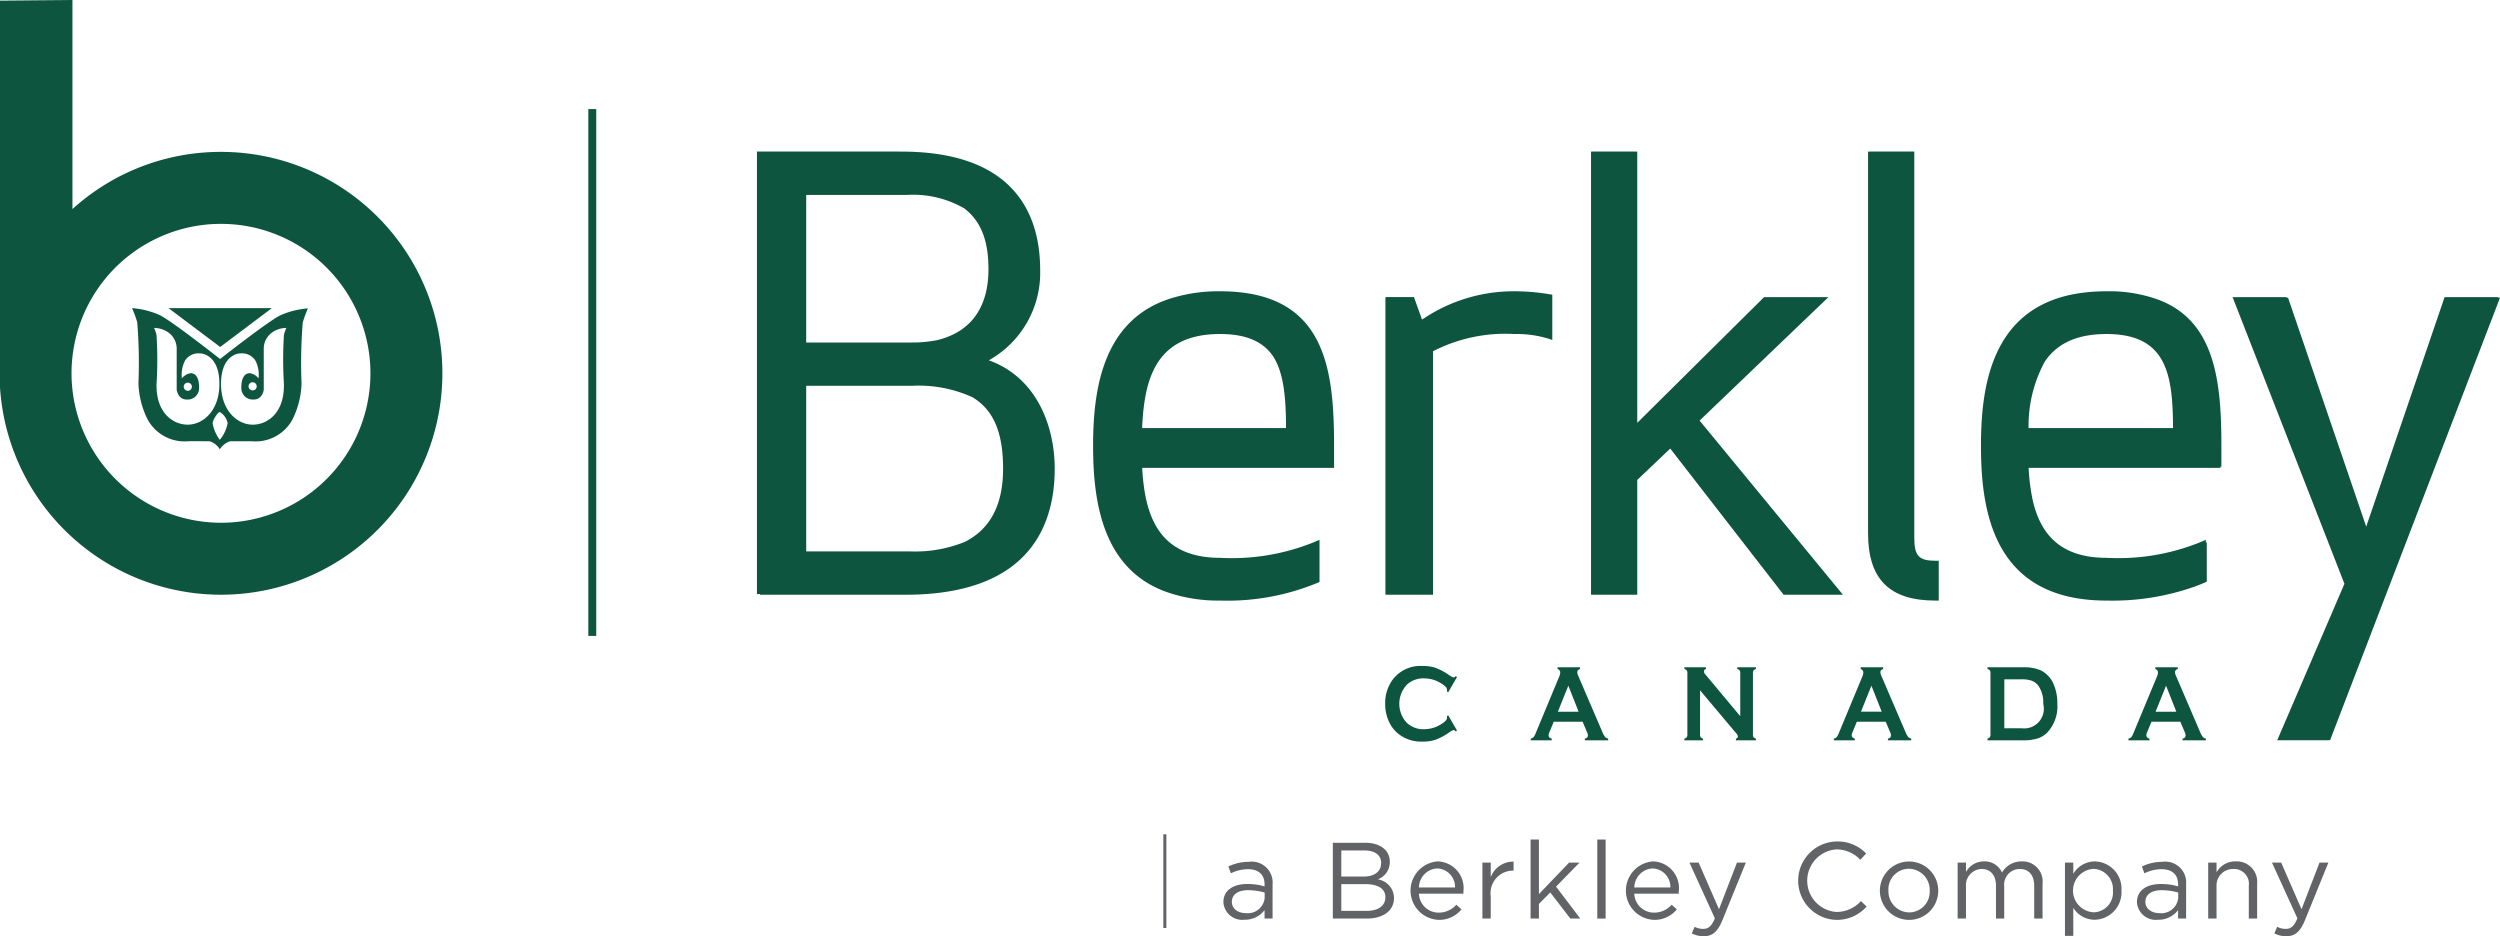 <svg xmlns="http://www.w3.org/2000/svg" viewBox="0 0 215 80.515"><defs><style>.a{fill:#0e553f;}.b{fill:#626366;}.c,.d{fill:none;stroke-miterlimit:10;}.c{stroke:#626366;stroke-width:0.26px;}.d{stroke:#0e553f;stroke-width:0.68px;}</style></defs><title>company-logos-color</title><path class="a" d="M124.542,61.51l.759,1.309-.104.083q-.112-.12-.184-.12a1.335,1.335,0,0,0-.404.221,5.307,5.307,0,0,1-1.157.616,3.5,3.5,0,0,1-1.117.159,3.156,3.156,0,0,1-2.119-.704,2.883,2.883,0,0,1-.767-1.017,3.585,3.585,0,0,1-.324-1.533,3.411,3.411,0,0,1,.58-1.984,2.983,2.983,0,0,1,2.634-1.266,3.495,3.495,0,0,1,1.111.156,5.358,5.358,0,0,1,1.159.617,1.348,1.348,0,0,0,.404.217c.048,0,.109-.04.184-.12l.104.083-.759,1.312-.108-.083a1.191,1.191,0,0,0,.008-.124.379.379,0,0,0-.1-.25,1.712,1.712,0,0,0-.356-.282,2.712,2.712,0,0,0-1.499-.458,2.052,2.052,0,0,0-1.491.538,2.394,2.394,0,0,0,0,3.292,2.052,2.052,0,0,0,1.491.538,2.706,2.706,0,0,0,1.499-.46,1.709,1.709,0,0,0,.356-.283.382.382,0,0,0,.1-.251,1.075,1.075,0,0,0-.008-.12Z"/><path class="a" d="M136.103,62.067h-2.48l-.367.884a.821.821,0,0,0-.076.29q0,.203.267.281v.147h-1.805v-.147a.461.461,0,0,0,.244-.129,1.302,1.302,0,0,0,.192-.359l2.007-4.828a1.026,1.026,0,0,0,.096-.368.316.316,0,0,0-.232-.304v-.147h1.935v.147q-.236.078-.236.271a.758.758,0,0,0,.076.304l2.079,4.842a1.68,1.68,0,0,0,.232.421.486.486,0,0,0,.268.15v.147h-2.009v-.147q.265-.051.264-.286a.814.814,0,0,0-.08-.285Zm-.343-.861L134.875,58.969l-.899,2.238Z"/><path class="a" d="M146.204,59.366v3.82a.354.354,0,0,0,.056.217.396.396,0,0,0,.2.12v.147H144.857v-.147a.397.397,0,0,0,.2-.12.354.354,0,0,0,.056-.217V57.865a.344.344,0,0,0-.056-.212.397.397,0,0,0-.2-.12v-.147h1.855v.147a.208.208,0,0,0-.172.212.395.395,0,0,0,.112.244l3.01,3.604v-3.728a.344.344,0,0,0-.056-.212.396.396,0,0,0-.2-.12v-.147h1.603v.147a.397.397,0,0,0-.2.12.344.344,0,0,0-.056.212v5.32a.354.354,0,0,0,.056.217.397.397,0,0,0,.2.12v.147h-1.719v-.147a.192.192,0,0,0,.168-.198.695.695,0,0,0-.196-.322Z"/><path class="a" d="M162.17,62.067H159.69l-.367.884a.821.821,0,0,0-.076.29q0,.203.267.281v.147h-1.805v-.147a.461.461,0,0,0,.244-.129,1.302,1.302,0,0,0,.192-.359l2.007-4.828a1.026,1.026,0,0,0,.096-.368.316.316,0,0,0-.232-.304v-.147h1.935v.147q-.236.078-.236.271a.758.758,0,0,0,.076.304l2.079,4.842a1.68,1.68,0,0,0,.232.421.486.486,0,0,0,.268.15v.147h-2.009v-.147q.265-.051.264-.286a.814.814,0,0,0-.08-.285Zm-.343-.861-.885-2.238-.899,2.238Z"/><path class="a" d="M171.18,63.185V57.87a.353.353,0,0,0-.056-.216.397.397,0,0,0-.2-.12v-.147h3.044a3.584,3.584,0,0,1,1.536.262,2.362,2.362,0,0,1,1.136,1.261,4.123,4.123,0,0,1,.292,1.615,3.315,3.315,0,0,1-.868,2.476,2.095,2.095,0,0,1-.852.513,4.207,4.207,0,0,1-1.244.154h-3.044v-.147a.397.397,0,0,0,.2-.12A.354.354,0,0,0,171.18,63.185Zm1.191-.552h1.497a1.694,1.694,0,0,0,1.849-2.108,2.495,2.495,0,0,0-.416-1.551,1.289,1.289,0,0,0-.56-.426,2.474,2.474,0,0,0-.872-.127h-1.497Z"/><path class="a" d="M187.508,62.067h-2.48l-.367.884a.821.821,0,0,0-.076.29q0,.203.267.281v.147h-1.805v-.147a.461.461,0,0,0,.244-.129,1.302,1.302,0,0,0,.192-.359l2.007-4.828a1.026,1.026,0,0,0,.096-.368.316.316,0,0,0-.232-.304v-.147h1.935v.147q-.236.078-.236.271a.758.758,0,0,0,.076.304l2.079,4.842a1.68,1.68,0,0,0,.232.421.486.486,0,0,0,.268.15v.147h-2.009v-.147q.265-.051.264-.286a.814.814,0,0,0-.08-.285Zm-.343-.861L186.28,58.969l-.899,2.238Z"/><polygon class="a" points="214.84 25.603 214.861 25.551 210.235 25.551 203.495 45.291 196.812 25.72 196.772 25.603 196.649 25.603 196.631 25.551 192.002 25.551 201.622 50.207 195.841 63.661 200.226 63.661 200.227 63.658 200.387 63.658 214.91 25.838 215 25.603 214.84 25.603"/><path class="a" d="M185.527,25.743a12.352,12.352,0,0,0-4.366-.693c-9.678,0-10.798,7.59-10.798,13.3s1.12,13.3,10.798,13.3a21.267,21.267,0,0,0,7.585-1.204c.319-.117.631-.242.935-.377l.102-.046V46.632l-.077.033v-.241l-.399.171a18.787,18.787,0,0,1-8.145,1.378c-4.088,0-5.692-2.167-6.332-4.884l-.003-.011c-.006-.027-.012-.054-.018-.081a17.369,17.369,0,0,1-.347-2.76h16.495V40.128h.082V38.346C191.039,32.895,190.541,27.549,185.527,25.743ZM174.458,36.812a11.507,11.507,0,0,1,1.396-5.714c.97-1.444,2.592-2.372,5.307-2.372,5.191,0,5.7,3.483,5.719,8.086Z"/><path class="a" d="M130.209,25.05a13.949,13.949,0,0,0-7.448,2.134c-.092.058-.183.115-.273.175-.064.043-.132.081-.196.125l-.691-1.934h-2.44v.053H119.146v25.485h.015v.06h4.077V30.209a13.573,13.573,0,0,1,6.97-1.483,9.392,9.392,0,0,1,2.913.386l.377.126V25.342l-.242-.038A18.501,18.501,0,0,0,130.209,25.05Z"/><path class="a" d="M104.933,25.05a13.697,13.697,0,0,0-3.984.535c-6.137,1.752-6.943,7.931-6.943,12.761,0,4.804.795,10.943,6.84,12.734a13.562,13.562,0,0,0,4.087.57,20.321,20.321,0,0,0,8.376-1.526l.17-.076V46.424l-.399.171a18.789,18.789,0,0,1-8.146,1.378c-5.456,0-6.488-3.86-6.706-7.735h16.502V38.35C114.729,31.62,113.973,25.05,104.933,25.05Zm0,3.676c2.388,0,3.784.739,4.599,1.983.909,1.487,1.057,3.638,1.066,6.103H98.224C98.402,32.574,99.401,28.726,104.933,28.726Z"/><polygon class="a" points="157.248 25.551 151.712 25.551 140.805 36.361 140.805 13.038 140.659 13.038 140.659 13.034 136.894 13.034 136.894 13.038 136.829 13.038 136.829 51.149 140.805 51.149 140.805 41.275 143.64 38.576 153.392 51.149 158.493 51.149 146.164 36.17 157.248 25.551"/><path class="a" d="M85.039,30.985a8.616,8.616,0,0,0,4.416-7.751c0-4.652-2.073-10.197-11.948-10.197h-.083c-.08-.001-.157-.004-.238-.004h-12.089v38.055h.262v.06H77.857c10.62,0,12.849-5.899,12.849-10.847C90.706,36.71,89.2,32.482,85.039,30.985ZM69.334,16.764h8.673a8.77,8.77,0,0,1,4.922,1.16c1.785,1.357,2.078,3.477,2.078,5.238,0,2.42-.836,5.226-4.426,6.093a11.109,11.109,0,0,1-2.174.2H69.334Zm8.973,30.658h-8.973V33.181h9.074a11.111,11.111,0,0,1,5.217.979c1.847,1.103,2.64,3.074,2.64,6.148,0,3.087-1.081,5.17-3.277,6.289A11.414,11.414,0,0,1,78.307,47.423Z"/><path class="a" d="M164.63,46.258V13.038h-.038v-.004h-3.764V13.038h-.175V45.858c0,3.952,1.841,5.792,5.792,5.792h.287v-3.426h-.287C165.02,48.224,164.63,47.801,164.63,46.258Z"/><polygon class="a" points="18.935 29.84 14.492 26.5 23.378 26.5 18.935 29.84"/><path class="a" d="M22.078,33.242a.351.351,0,1,1-.349-.37.359.359,0,0,1,.349.37m2.341-4.445a34.019,34.019,0,0,0-.004,4.215c.062,2.49-1.406,3.509-2.679,3.509-1.269,0-2.69-1.126-2.727-3.417C18.973,30.811,20.218,30.392,20.692,30.392a1.364,1.364,0,0,1,1.27.615,2.658,2.658,0,0,1,.273,1.533,1.176,1.176,0,0,0-.76-.446c-.409,0-.722.368-.722,1.258a.983.983,0,0,0,1.07,1.007c.761,0,.86-.838.86-.838V29.931a1.724,1.724,0,0,1,.677-1.309,2.147,2.147,0,0,1,1.265-.42,3.769,3.769,0,0,0-.207.595m-5.514,9.026a3.325,3.325,0,0,1-.619-1.418c0-.275.454-.973.619-.973a1.479,1.479,0,0,1,.674.952,3.118,3.118,0,0,1-.674,1.438m-3.103-4.581a.35.35,0,1,1,.349.368.361.361,0,0,1-.349-.368m.342,3.279c-1.272,0-2.742-1.02-2.68-3.509a33.696,33.696,0,0,0-.003-4.215,3.627,3.627,0,0,0-.208-.595,2.15,2.15,0,0,1,1.266.42,1.725,1.725,0,0,1,.677,1.309v3.591s.1.838.859.838a.983.983,0,0,0,1.07-1.007c0-.89-.31-1.258-.722-1.258a1.18,1.18,0,0,0-.76.446,2.656,2.656,0,0,1,.274-1.533,1.363,1.363,0,0,1,1.271-.615c.473,0,1.719.419,1.681,2.712-.037,2.291-1.457,3.417-2.727,3.417m7.947-9.394c-1.096.55-5.156,3.746-5.156,3.746l-.002.003c-.158-.125-4.106-3.233-5.18-3.772a7.143,7.143,0,0,0-2.393-.605,10.498,10.498,0,0,1,.444,1.207,43.124,43.124,0,0,1,.106,5.24,7.398,7.398,0,0,0,.797,3.143,3.626,3.626,0,0,0,3.512,1.857c.432,0,.844-.002,1.224,0h.577a1.621,1.621,0,0,1,.89.691,1.627,1.627,0,0,1,.892-.691h1.822a3.611,3.611,0,0,0,3.512-1.834,7.406,7.406,0,0,0,.799-3.143,43.192,43.192,0,0,1,.105-5.241,10.452,10.452,0,0,1,.445-1.206,7.187,7.187,0,0,0-2.393.604"/><path class="a" d="M19.004,44.957A12.87,12.87,0,0,1,6.231,33.523a12.619,12.619,0,0,1,0-2.838A12.852,12.852,0,1,1,19.004,44.957m0-31.895A18.97,18.97,0,0,0,6.231,17.981V0L0,.055V33.327c.011.156.022.315.037.471A19.042,19.042,0,1,0,19.004,13.062"/><path class="b" d="M200.241,74.182h-.763l-1.546,4.013L196.181,74.182h-.792l2.188,4.796c-.289.68-.559.903-.987.903a1.503,1.503,0,0,1-.754-.177l-.243.568a2.185,2.185,0,0,0,1.024.243c.727,0,1.192-.364,1.602-1.36Zm-9.619,2.058a1.416,1.416,0,0,1,1.443-1.508,1.283,1.283,0,0,1,1.332,1.452v2.812h.717v-2.989a1.758,1.758,0,0,0-1.843-1.927,1.822,1.822,0,0,0-1.648.94V74.182h-.718v4.814h.718Zm-4.712.317a5.036,5.036,0,0,1,1.416.204v.466a1.456,1.456,0,0,1-1.612,1.303c-.651,0-1.21-.354-1.21-.969s.503-1.005,1.406-1.005m-.028-1.807c.903,0,1.434.447,1.434,1.313v.167a5.129,5.129,0,0,0-1.48-.204c-1.22,0-2.058.54-2.058,1.564a1.617,1.617,0,0,0,1.797,1.509,2.109,2.109,0,0,0,1.741-.829v.726h.69V76.054a1.795,1.795,0,0,0-2.049-1.936,3.971,3.971,0,0,0-1.751.4l.214.587a3.348,3.348,0,0,1,1.462-.354m-4.171,1.843a1.702,1.702,0,0,1-1.696,1.863,1.872,1.872,0,0,1,0-3.734,1.737,1.737,0,0,1,1.696,1.872m.735-.009a2.351,2.351,0,0,0-2.3-2.505,2.165,2.165,0,0,0-1.843,1.071V74.182h-.717v6.305h.717V78.075A2.171,2.171,0,0,0,180.145,79.099a2.36,2.36,0,0,0,2.3-2.515m-10.271-1.546a1.634,1.634,0,0,0-1.545-.959,1.759,1.759,0,0,0-1.555.912v-.81h-.717v4.814h.717V76.25a1.395,1.395,0,0,1,1.341-1.518c.763,0,1.239.531,1.239,1.434v2.83h.708V76.222A1.348,1.348,0,0,1,173.693,74.732c.782,0,1.248.521,1.248,1.452v2.812h.717V76.016a1.731,1.731,0,0,0-1.789-1.936,1.921,1.921,0,0,0-1.695.959m-6.22,1.565a1.774,1.774,0,0,1-1.769,1.863,1.809,1.809,0,0,1-1.779-1.882,1.769,1.769,0,0,1,1.76-1.872,1.819,1.819,0,0,1,1.789,1.891m.735-.019a2.51,2.51,0,1,0-2.524,2.524,2.502,2.502,0,0,0,2.524-2.524m-6.164,1.378-.484-.474a2.83,2.83,0,0,1-2.104.94,2.697,2.697,0,0,1,0-5.382,2.834,2.834,0,0,1,2.049.894l.503-.54a3.393,3.393,0,0,0-2.542-1.034,3.372,3.372,0,0,0-.028,6.742,3.394,3.394,0,0,0,2.608-1.146M150.143,74.182h-.763l-1.546,4.013L146.082,74.182h-.791l2.188,4.796c-.289.68-.559.903-.987.903a1.503,1.503,0,0,1-.754-.177l-.243.568a2.185,2.185,0,0,0,1.024.243c.727,0,1.192-.364,1.602-1.36Zm-9.592,2.142a1.659,1.659,0,0,1,1.564-1.638,1.585,1.585,0,0,1,1.537,1.638Zm0,.531h3.818a1.983,1.983,0,0,0,.009-.223,2.294,2.294,0,0,0-2.244-2.551,2.52,2.52,0,0,0,.093,5.028,2.485,2.485,0,0,0,1.983-.903l-.447-.4a1.993,1.993,0,0,1-1.518.68,1.687,1.687,0,0,1-1.695-1.63M138.084,72.199h-.717v6.798h.717Zm-4.265,4.051,2.021-2.068h-.895l-2.598,2.71V72.199h-.717v6.797h.717V77.739l.978-.987,1.723,2.244h.856Zm-5.615.828a1.941,1.941,0,0,1,1.909-2.206h.056v-.773a2.063,2.063,0,0,0-1.965,1.341V74.182h-.717v4.814h.717Zm-6.174-.754a1.659,1.659,0,0,1,1.564-1.638,1.585,1.585,0,0,1,1.537,1.638Zm0,.531h3.818a1.983,1.983,0,0,0,.009-.223,2.294,2.294,0,0,0-2.244-2.551,2.52,2.52,0,0,0,.093,5.028,2.487,2.487,0,0,0,1.984-.903l-.448-.4a1.991,1.991,0,0,1-1.518.68,1.687,1.687,0,0,1-1.695-1.63m-4.488,1.481h-2.189V76.035h2.059c1.136,0,1.732.41,1.732,1.126,0,.736-.615,1.174-1.602,1.174m-.261-2.952h-1.928V73.139h1.984c.931,0,1.443.419,1.443,1.071,0,.773-.614,1.173-1.499,1.173m.12-2.905h-2.775v6.518h2.896c1.425,0,2.365-.66,2.365-1.788a1.643,1.643,0,0,0-1.396-1.583,1.577,1.577,0,0,0,1.033-1.518c0-.997-.838-1.63-2.123-1.63M107.345,76.557a5.029,5.029,0,0,1,1.415.204v.466a1.455,1.455,0,0,1-1.611,1.303c-.651,0-1.21-.354-1.21-.969s.503-1.005,1.406-1.005m-.028-1.807c.903,0,1.434.447,1.434,1.313v.167a5.129,5.129,0,0,0-1.48-.204c-1.22,0-2.058.54-2.058,1.564a1.617,1.617,0,0,0,1.797,1.509,2.109,2.109,0,0,0,1.741-.829v.726h.69V76.054a1.795,1.795,0,0,0-2.049-1.936,3.971,3.971,0,0,0-1.751.4l.214.587a3.348,3.348,0,0,1,1.462-.354"/><line class="c" x1="100.177" y1="71.751" x2="100.177" y2="79.808"/><line class="d" x1="50.937" y1="9.381" x2="50.937" y2="54.688"/></svg>